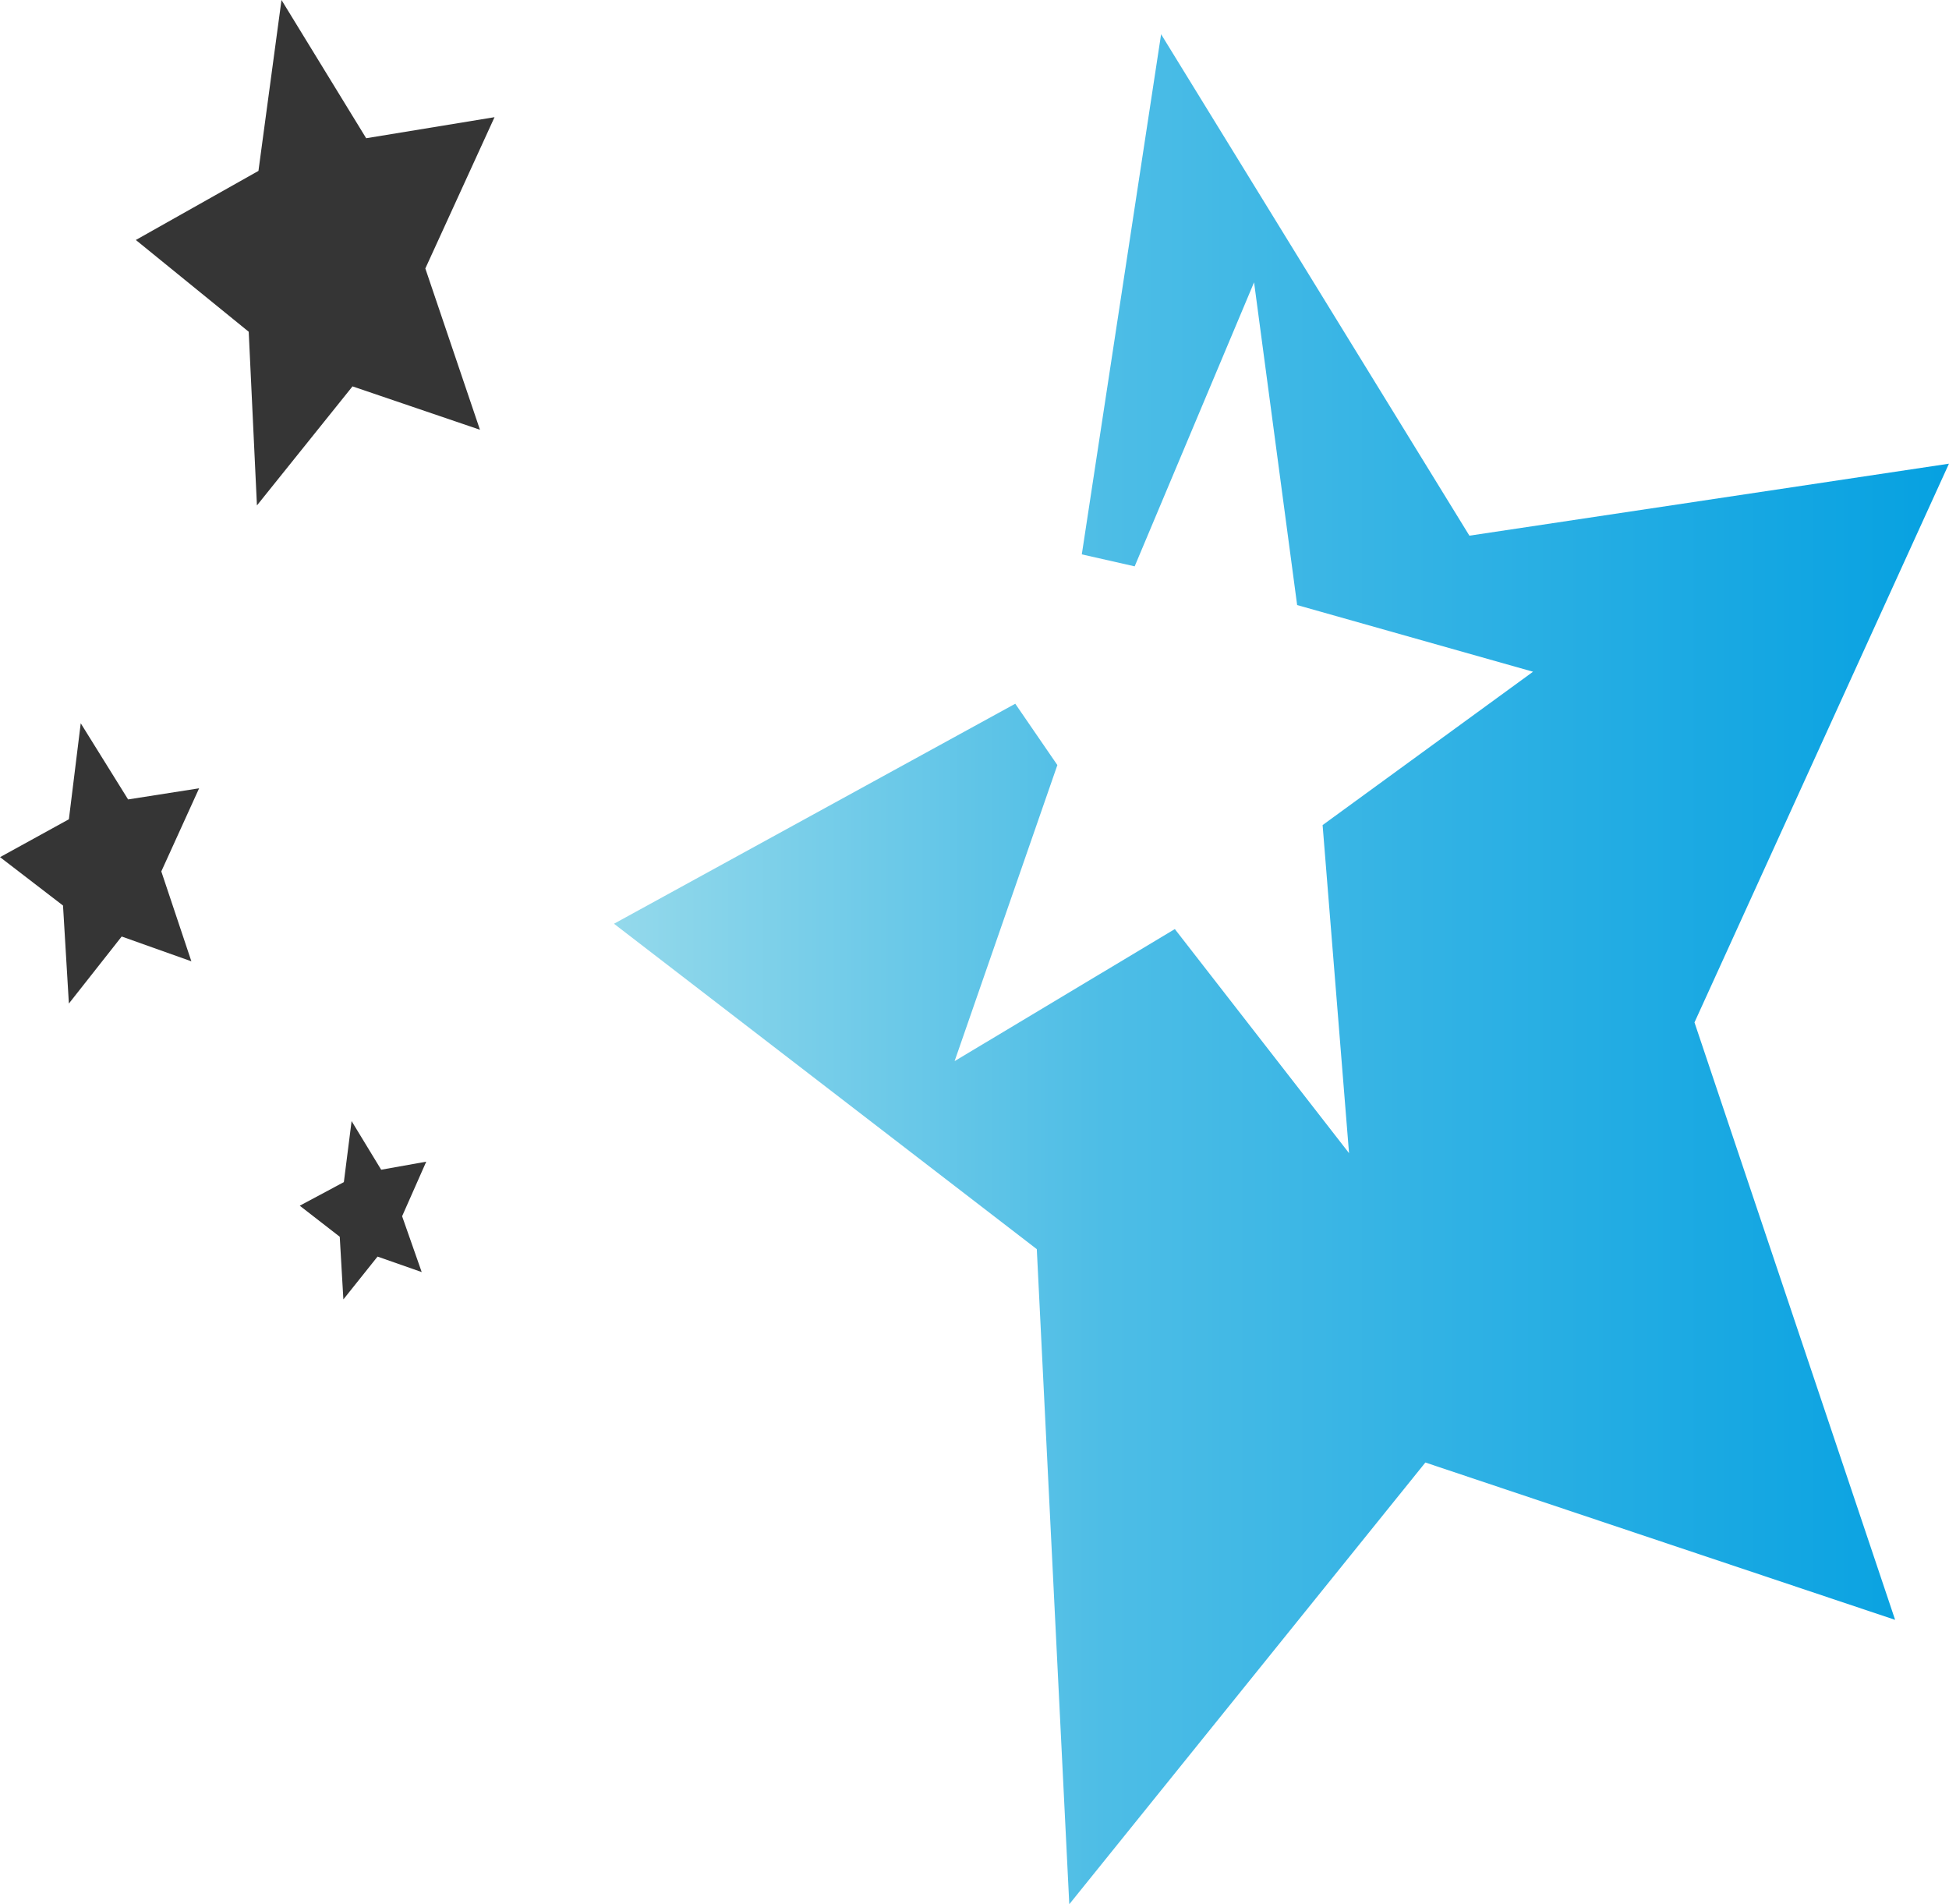<?xml version="1.0" encoding="UTF-8"?>
<!DOCTYPE svg PUBLIC "-//W3C//DTD SVG 1.1//EN" "http://www.w3.org/Graphics/SVG/1.1/DTD/svg11.dtd">
<!-- Creator: CorelDRAW 2019 -->
<svg xmlns="http://www.w3.org/2000/svg" xml:space="preserve" width="18.373mm" height="17.949mm" version="1.1" style="shape-rendering:geometricPrecision; text-rendering:geometricPrecision; image-rendering:optimizeQuality; fill-rule:evenodd; clip-rule:evenodd"
viewBox="0 0 322.2 314.78"
 xmlns:xlink="http://www.w3.org/1999/xlink">
 <defs>
  <style type="text/css">
   <![CDATA[
    .fil0 {fill:#353535;fill-rule:nonzero}
    .fil1 {fill:url(#id0);fill-rule:nonzero}
   ]]>
  </style>
  <linearGradient id="id0" gradientUnits="userSpaceOnUse" x1="101.5" y1="160.22" x2="322.2" y2="160.22">
   <stop offset="0" style="stop-opacity:1; stop-color:#94D9EB"/>
   <stop offset="0.369" style="stop-opacity:1; stop-color:#4DBDE6"/>
   <stop offset="1" style="stop-opacity:1; stop-color:#06A1E1"/>
  </linearGradient>
 </defs>
 <g id="Layer_x0020_1">
  <g id="_776336672">
   <polygon class="fil0" points="56.84,195.41 58.12,185.32 63.01,193.36 70.46,192.03 66.47,201.05 69.71,210.28 62.41,207.72 56.76,214.8 56.16,204.44 49.55,199.31 "/>
   <polygon class="fil0" points="11.38,135.43 13.34,119.56 21.17,132.15 32.91,130.31 26.66,144.05 31.63,158.91 20.11,154.81 11.38,165.89 10.41,149.69 -0,141.69 "/>
   <polygon class="fil0" points="41.11,54.84 42.47,83.55 58.27,63.87 79.34,71.04 70.31,44.38 81.75,19.37 60.53,22.85 46.53,0 42.72,28.25 22.45,39.67 "/>
   <polygon class="fil1" points="178.84,91.64 191.95,5.66 242.92,88.55 322.2,76.65 280.13,169.01 313.3,267.77 235.64,241.76 176.77,314.78 171.4,206.49 101.5,152.7 167.84,116.33 174.8,126.47 157.81,175.41 194.22,153.58 223.02,190.62 218.65,136.39 253.44,111.04 214.44,100.02 207.32,46.67 187.58,93.62 "/>
  </g>
 </g>
</svg>
